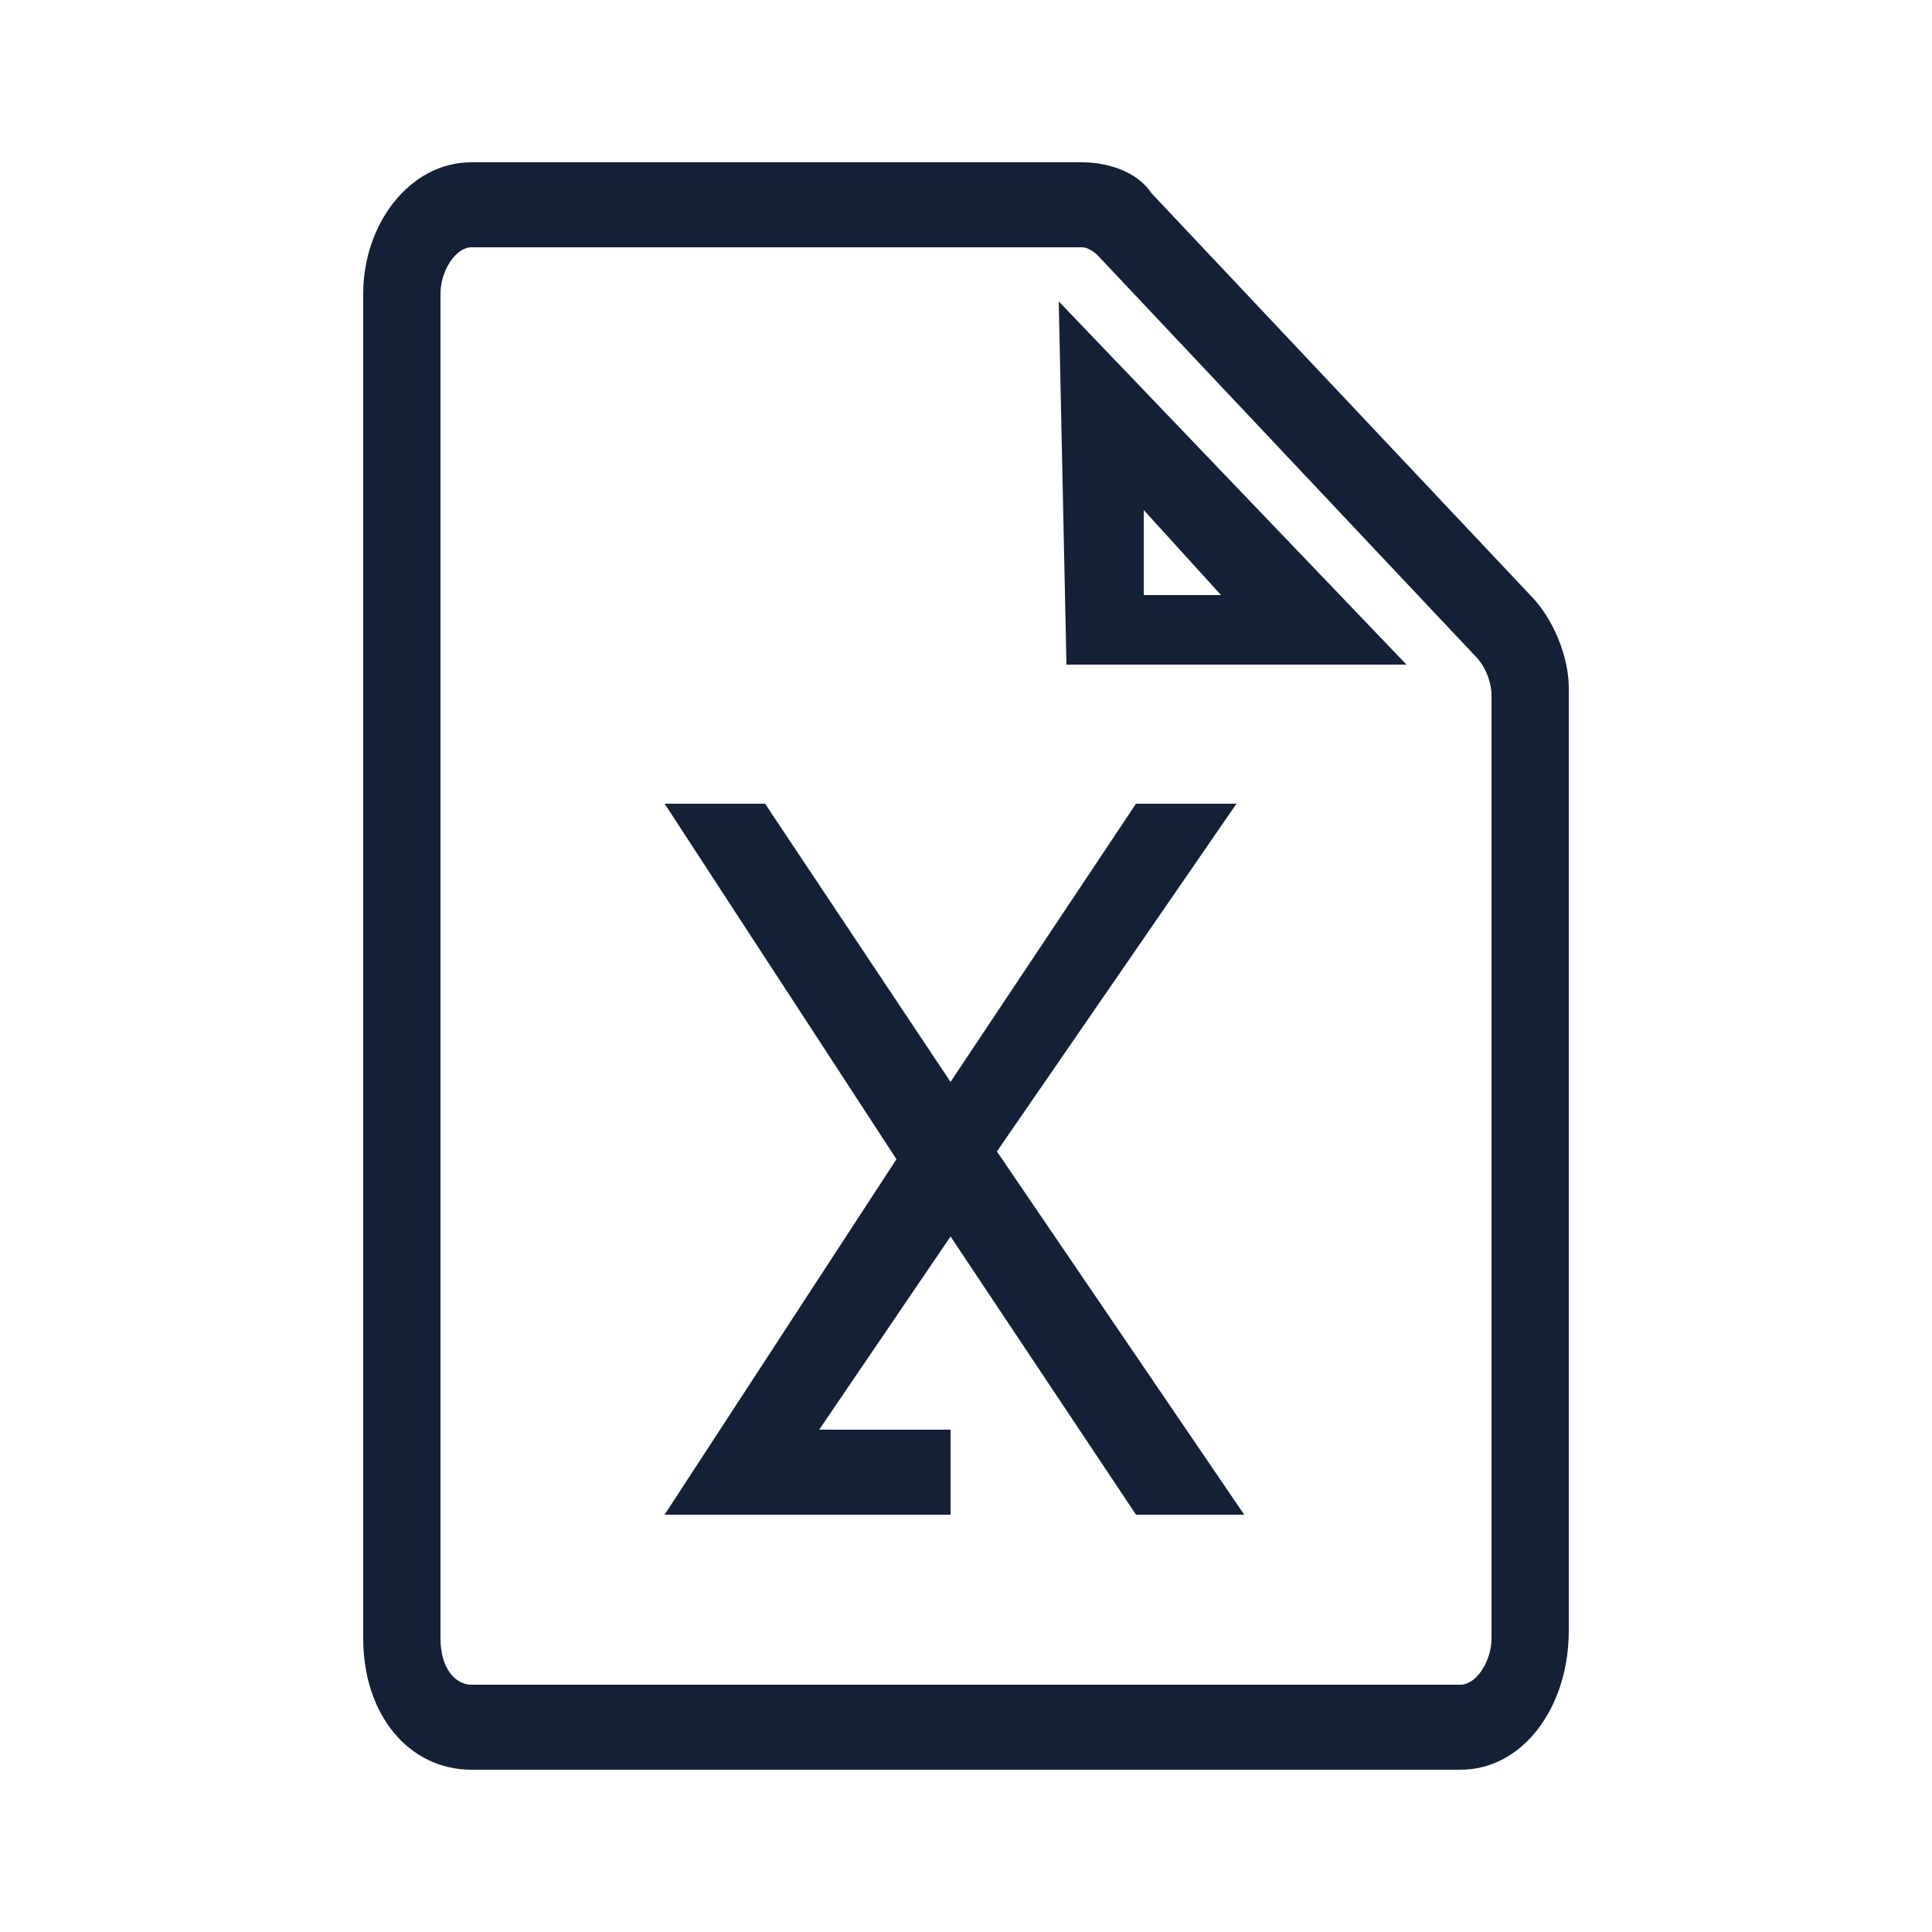 <?xml version="1.0" encoding="utf-8"?>
<!-- Generator: Adobe Illustrator 24.2.2, SVG Export Plug-In . SVG Version: 6.00 Build 0)  -->
<svg version="1.1" id="Layer_1" xmlns="http://www.w3.org/2000/svg" xmlns:xlink="http://www.w3.org/1999/xlink" x="0px" y="0px"
	 width="25px" height="25px" viewBox="0 0 25 25" style="enable-background:new 0 0 25 25;" xml:space="preserve">
<style type="text/css">
	.st0{fill:#142036;}
</style>
<g>
	<g>
		<path class="st0" d="M18.9,22.9H6.1c-0.8,0-1.4-0.7-1.4-1.7V3.8c0-0.9,0.6-1.7,1.4-1.7H14c0.3,0,0.7,0.1,0.9,0.4l4.9,5.2
			c0.3,0.3,0.5,0.8,0.5,1.2v12.2C20.3,22.1,19.7,22.9,18.9,22.9z M6.1,3.2c-0.2,0-0.4,0.3-0.4,0.6v17.4c0,0.4,0.2,0.6,0.4,0.6h12.8
			c0.2,0,0.4-0.3,0.4-0.6V9c0-0.2-0.1-0.4-0.2-0.5l-4.9-5.2c0,0-0.1-0.1-0.2-0.1H6.1z"/>
	</g>
	<g>
		<path class="st0" d="M14.8,6.6l1,1.1l-1,0L14.8,6.6 M13.7,3.9l0.1,4.7l4.4,0L13.7,3.9L13.7,3.9z"/>
	</g>
	<polygon class="st0" points="14.7,19.6 16.1,19.6 12.9,14.9 16,10.4 14.7,10.4 12.3,14 9.9,10.4 8.6,10.4 11.6,15 8.6,19.6 
		9.4,19.6 9.4,19.6 12.3,19.6 12.3,18.5 10.6,18.5 12.3,16 	"/>
</g>
</svg>
